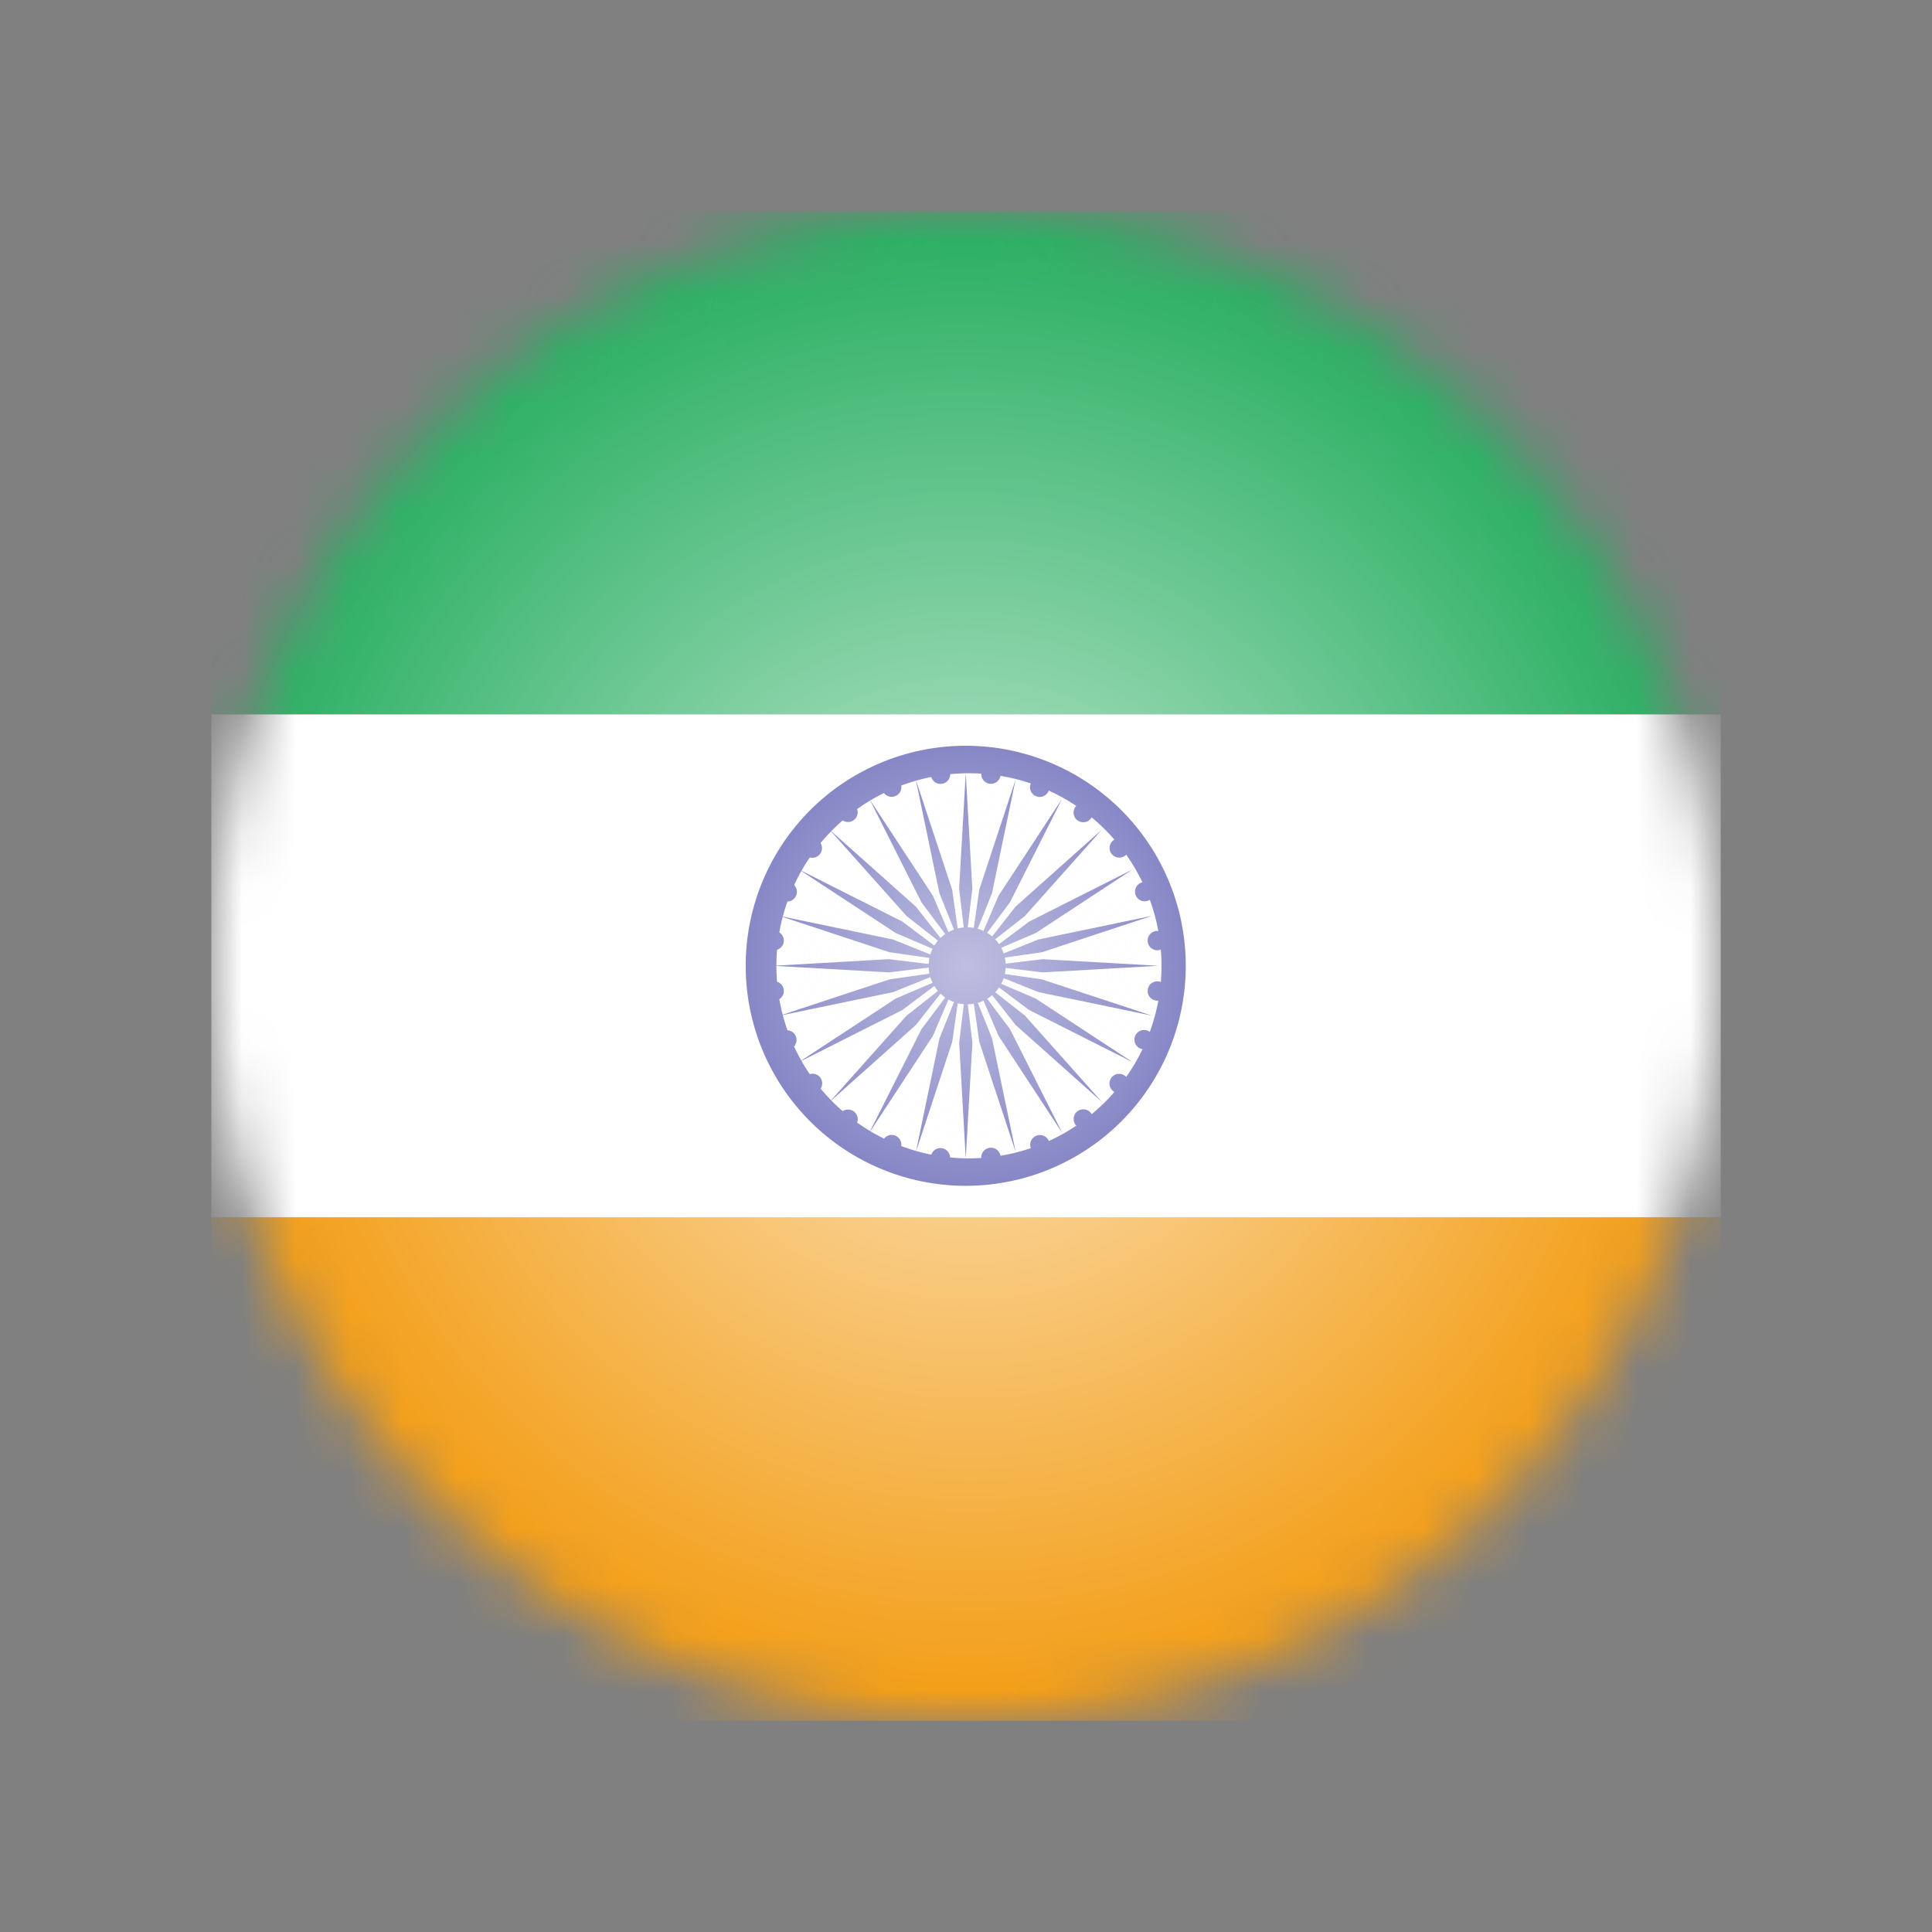 <svg width="36" height="36" viewBox="0 0 36 36" fill="none" xmlns="http://www.w3.org/2000/svg">
    <rect x="0" y="0" width="36" height="36" fill="#808080" stroke="none"/>
    <mask id="dqb1dysbta" style="mask-type:luminance" maskUnits="userSpaceOnUse" x="3" y="3" width="30" height="30">
        <path d="M32.06 17.999a14.065 14.065 0 1 0-28.13 0 14.065 14.065 0 0 0 28.13 0z" fill="#fff"/>
    </mask>
    <g mask="url(#dqb1dysbta)">
        <path d="M3.938 3.938v9.374h28.125V3.938H3.936z" fill="#27AE60"/>
        <path d="M3.938 13.313v9.374h28.125v-9.375H3.936z" fill="#fff"/>
        <path d="M3.938 22.688v9.375h28.125v-9.376H3.936z" fill="#F39C12"/>
        <path d="M17.995 13.896a4.1 4.1 0 1 1 0 8.2 4.1 4.1 0 0 1 0-8.2z" fill="#008"/>
        <path d="M17.995 14.409a3.588 3.588 0 1 1 0 7.175 3.588 3.588 0 0 1 0-7.175z" fill="#fff"/>
        <path d="M17.995 17.279a.718.718 0 1 1 0 1.435.718.718 0 0 1 0-1.435zM21.528 17.35a.18.18 0 1 1 .047.356.18.18 0 0 1-.047-.356z" fill="#008"/>
        <path d="m17.995 14.409.123 2.152-.123 1.025-.123-1.025.123-2.152zM21.24 16.457a.18.18 0 1 1 .138.331.18.18 0 0 1-.137-.33zM17.065 14.53l.677 2.048.146 1.022-.384-.958-.439-2.111zM20.732 15.67a.18.18 0 1 1 .218.284.18.18 0 0 1-.218-.284zM16.201 14.89l1.183 1.802.406.95-.619-.827-.97-1.926zM20.036 15.04a.18.18 0 1 1 .285.219.18.18 0 0 1-.285-.219zM15.457 15.46l1.61 1.435.638.811-.812-.637-1.436-1.61zM19.202 14.613a.18.18 0 1 1 .332.137.18.18 0 0 1-.332-.137zM14.888 16.202l1.926.97.826.62-.95-.407-1.802-1.183zM18.285 14.416a.18.18 0 1 1 .356.046.18.18 0 0 1-.356-.046zM14.53 17.068l2.11.438.96.384-1.023-.146-2.048-.676zM17.349 14.463a.18.18 0 1 1 .356-.047.18.18 0 0 1-.356.047zM14.408 17.996l2.152-.123 1.025.123-1.025.123-2.152-.123zM16.456 14.75a.18.18 0 1 1 .331-.137.18.18 0 0 1-.331.138zM14.53 18.925l2.047-.676 1.022-.147-.958.385-2.111.438zM15.669 15.259a.18.18 0 1 1 .284-.219.18.18 0 0 1-.284.219zM14.887 19.79l1.803-1.183.95-.406-.827.62-1.925.97zM15.039 15.955a.18.18 0 1 1 .218-.285.18.18 0 0 1-.218.285zM15.458 20.534l1.435-1.61.812-.638-.638.812-1.61 1.436zM14.612 16.789a.18.18 0 1 1 .137-.332.18.18 0 0 1-.137.332zM16.2 21.103l.97-1.925.62-.827-.406.95-1.183 1.802zM14.414 17.706a.18.18 0 1 1 .047-.356.18.18 0 0 1-.047.356zM17.067 21.462l.438-2.111.384-.959-.146 1.023-.676 2.047zM14.462 18.642a.18.18 0 1 1-.047-.356.18.18 0 0 1 .047.356zM17.995 21.584l-.122-2.152.123-1.026.123 1.026-.124 2.152zM14.75 19.535a.18.18 0 1 1-.138-.33.18.18 0 0 1 .138.33zM18.925 21.462l-.677-2.047-.146-1.023.384.959.439 2.111zM15.258 20.323a.18.18 0 1 1-.219-.285.18.18 0 0 1 .219.285zM19.789 21.104 18.606 19.3l-.406-.95.62.827.969 1.925zM15.954 20.952a.18.18 0 1 1-.285-.218.18.18 0 0 1 .285.218zM20.533 20.533l-1.61-1.435-.637-.812.812.638 1.435 1.61zM16.787 21.38a.18.18 0 1 1-.331-.137.18.18 0 0 1 .331.137zM21.102 19.79l-1.926-.97-.826-.619.949.406 1.803 1.183zM17.704 21.577a.18.18 0 1 1-.355-.046.18.18 0 0 1 .355.046zM21.46 18.924l-2.11-.438-.96-.384 1.023.147 2.048.675zM18.64 21.53a.18.18 0 1 1-.355.047.18.18 0 0 1 .356-.047zM21.583 17.996l-2.153.123-1.025-.123 1.025-.123 2.153.123zM19.534 21.242a.18.18 0 1 1-.33.138.18.18 0 0 1 .33-.138zM21.46 17.067l-2.047.677-1.022.146.958-.384 2.111-.44zM20.322 20.733a.18.18 0 1 1-.285.219.18.18 0 0 1 .285-.219zM21.102 16.202 19.3 17.385l-.949.406.826-.619 1.926-.97zM20.951 20.038a.18.18 0 1 1-.218.285.18.18 0 0 1 .218-.285zM20.532 15.459l-1.435 1.61-.812.637.638-.812 1.609-1.435zM21.379 19.203a.18.18 0 1 1-.138.332.18.18 0 0 1 .138-.332zM19.788 14.89l-.97 1.925-.618.826.406-.95 1.182-1.802zM21.576 18.286a.18.18 0 1 1-.047.356.18.18 0 0 1 .047-.356zM18.923 14.53l-.438 2.112-.384.958.146-1.022.676-2.048z" fill="#008"/>
    </g>
    <path opacity=".75" d="M32.062 18a14.062 14.062 0 1 0-28.124 0 14.062 14.062 0 0 0 28.124 0z" fill="url(#1g4gzwcqsb)"/>
    <defs>
        <radialGradient id="1g4gzwcqsb" cx="0" cy="0" r="1" gradientUnits="userSpaceOnUse" gradientTransform="matrix(12.22 7.2 -7.143 12.123 18.007 17.993)">
            <stop stop-color="#FEFEFE"/>
            <stop offset="1" stop-color="#fff" stop-opacity="0"/>
        </radialGradient>
    </defs>
</svg>
